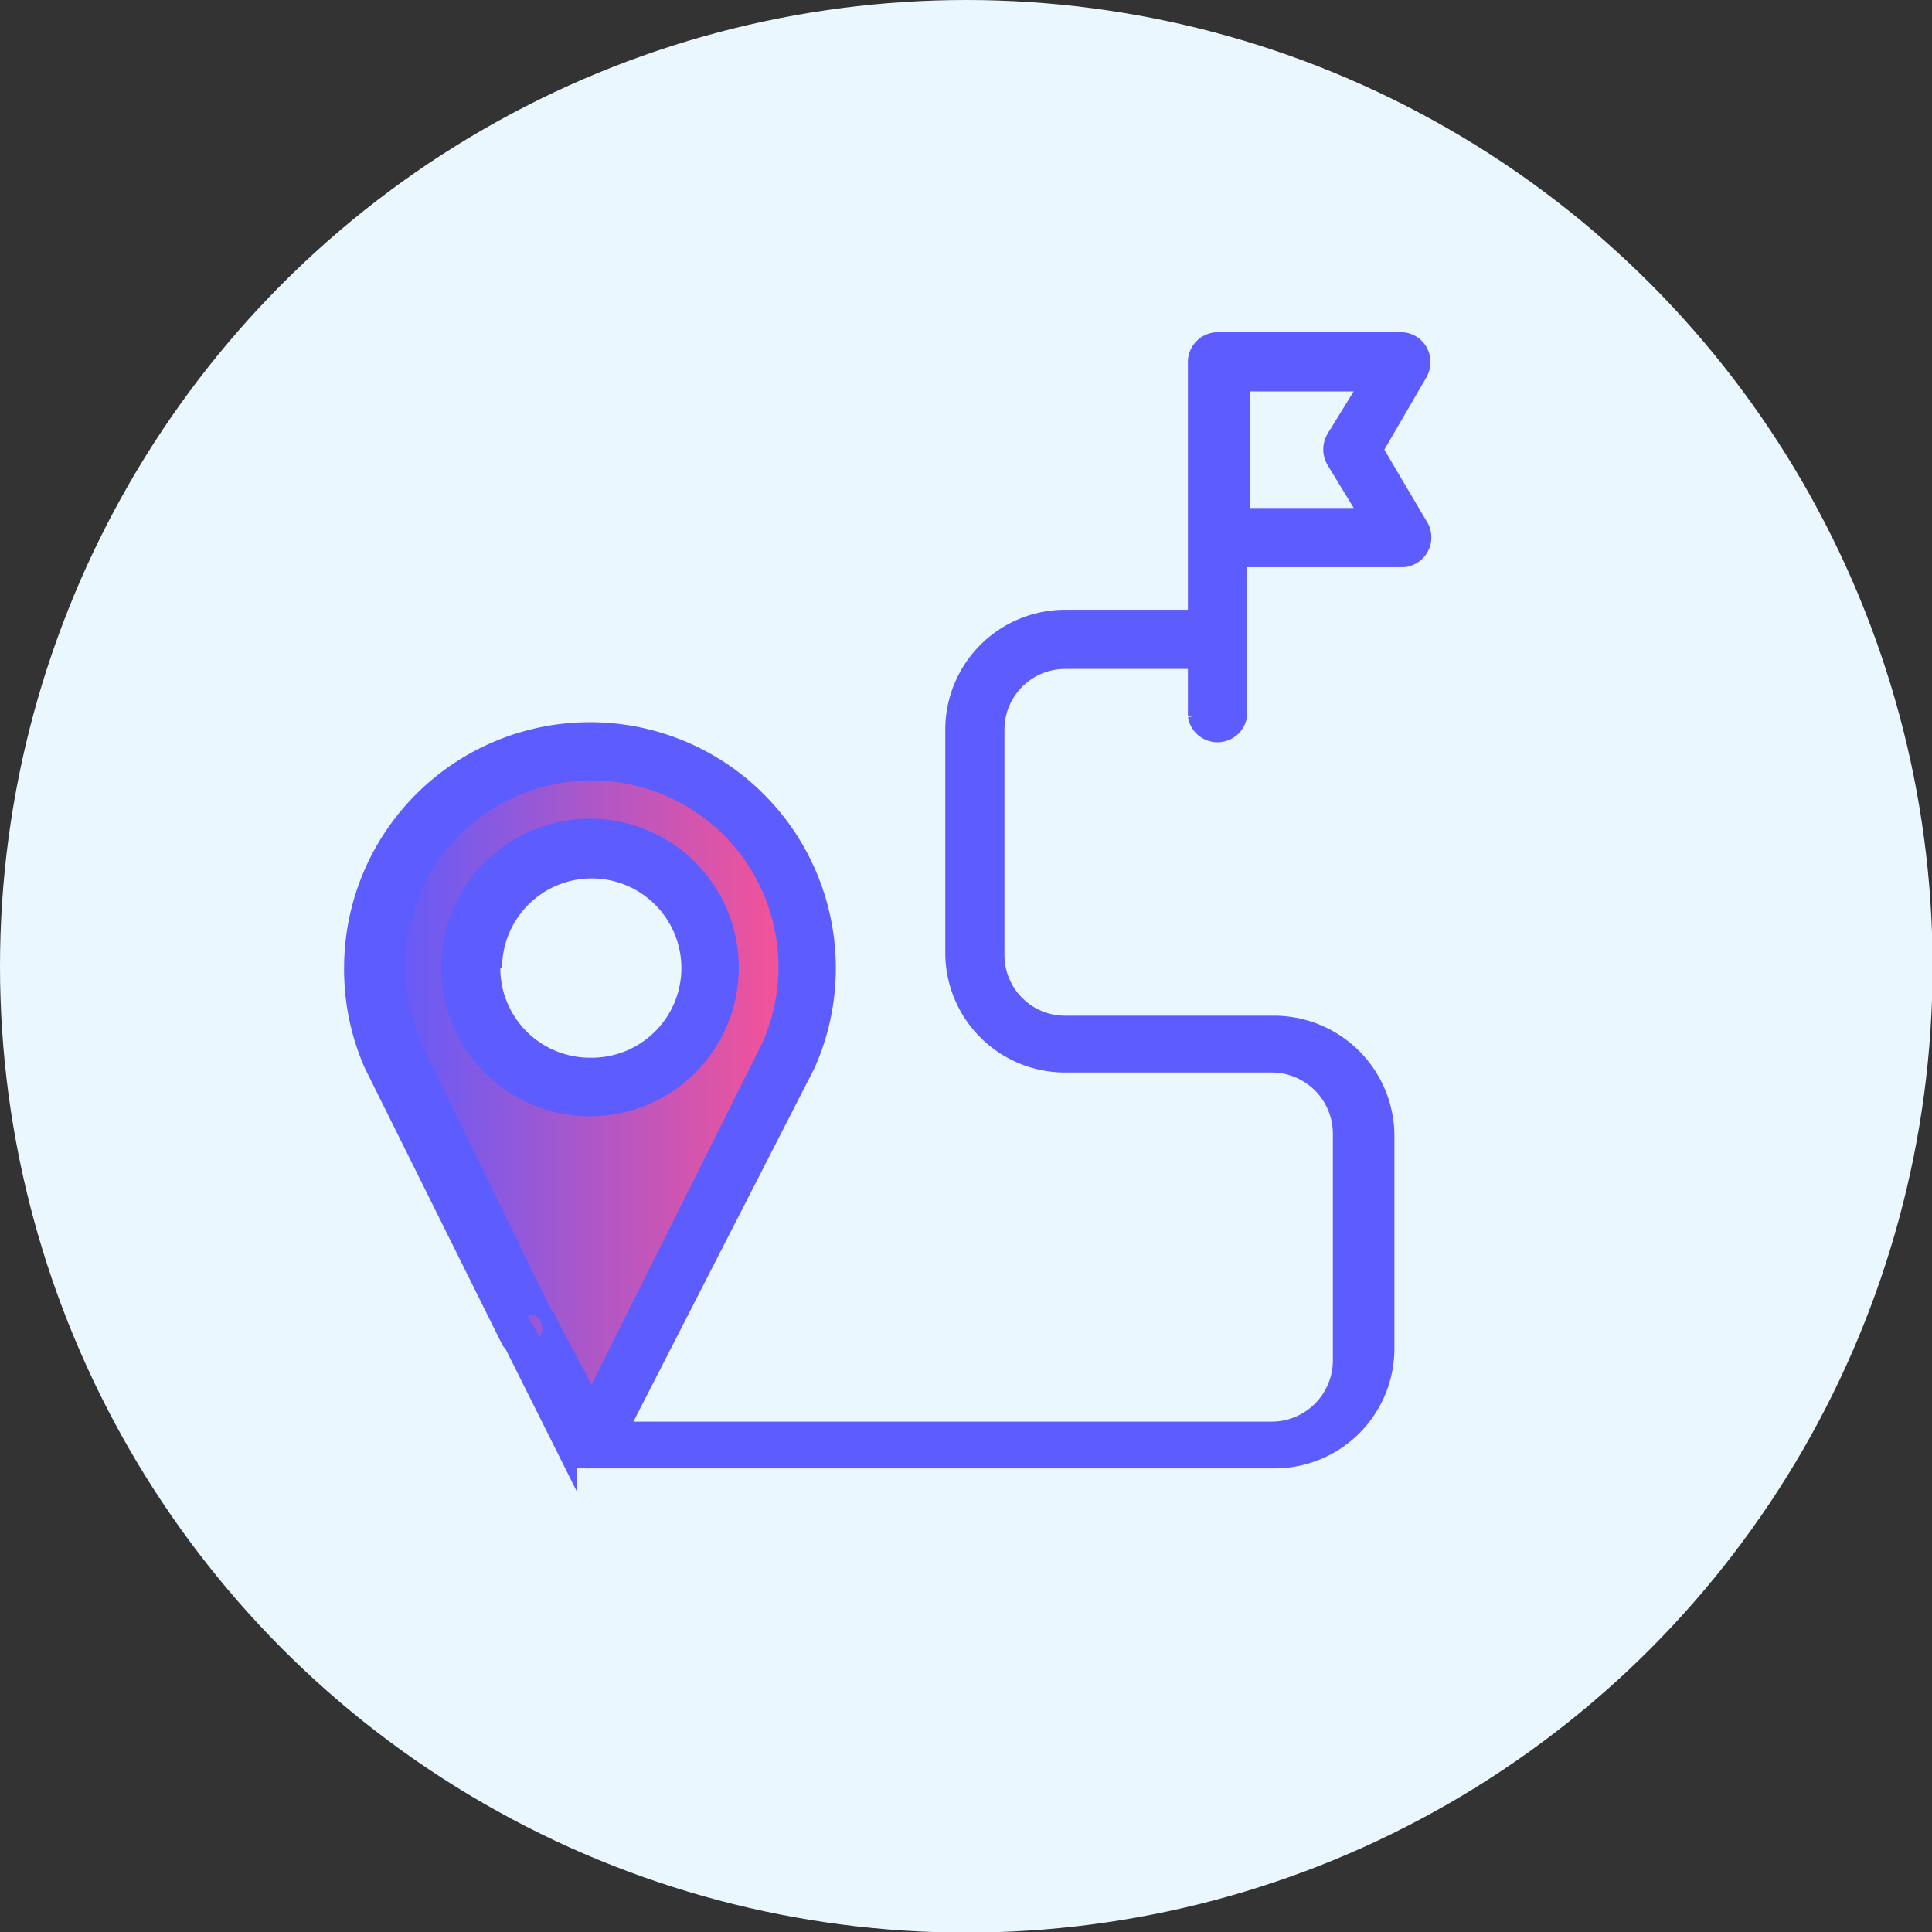 <?xml version="1.0" encoding="UTF-8"?> <svg xmlns="http://www.w3.org/2000/svg" xmlns:xlink="http://www.w3.org/1999/xlink" id="Layer_1" data-name="Layer 1" viewBox="0 0 32.65 32.65"><rect x="0" y="0" width="32.65" height="32.65" fill="#333333" stroke="none"/><defs><style>.cls-1{fill:#ebf7fe;}.cls-2{fill:#5c5cff;stroke:#5c5cff;stroke-miterlimit:10;stroke-width:0.25px;}.cls-2,.cls-3{fill-rule:evenodd;}.cls-3{fill:url(#linear-gradient);}</style><linearGradient id="linear-gradient" x1="6.31" y1="18.64" x2="13.7" y2="18.64" gradientUnits="userSpaceOnUse"><stop offset="0" stop-color="#5c5cff"></stop><stop offset="1" stop-color="#ff5290"></stop></linearGradient></defs><circle class="cls-1" cx="16.33" cy="16.33" r="16.33"></circle><path class="cls-2" d="M8.47,21.31l.81,1,.05.76L8.87,23A2.43,2.43,0,0,1,8.47,21.31Z"></path><path class="cls-3" d="M13.19,14.54,10.59,13l-2.09.09L6.59,14.63l-.28,2.14L8.7,21.84l1.38,2.49L13.7,17ZM10,18.74a2.39,2.39,0,1,1,2.39-2.38A2.39,2.39,0,0,1,10,18.74Z"></path><path class="cls-2" d="M12.36,16.36A2.39,2.39,0,1,0,10,18.74,2.39,2.39,0,0,0,12.36,16.36Zm-4,0A1.64,1.64,0,1,1,10,18,1.64,1.64,0,0,1,8.33,16.36Z"></path><path class="cls-2" d="M24,8.87,23.25,7.6,24,6.31a.39.39,0,0,0,0-.38.37.37,0,0,0-.33-.19H20.58a.38.38,0,0,0-.38.37v4.32H18a1.9,1.9,0,0,0-1.9,1.9v3.81A1.9,1.9,0,0,0,18,18h3.5a1.16,1.16,0,0,1,1.15,1.15V23a1.16,1.16,0,0,1-1.15,1.15h-11L13.65,18h0A4,4,0,0,0,14,16.36a4,4,0,0,0-8.06,0A4,4,0,0,0,6.28,18h0l2.32,4.67a.38.38,0,0,0,.67-.34L7,17.67a3.28,3.28,0,1,1,6,0l-3,6L9.3,22.35a.38.38,0,1,0-.67.34l1,2h0a.05.05,0,0,0,0,0h0s0,0,0,0h0l0,0h0l0,0h0l0,0H21.54a1.9,1.9,0,0,0,1.9-1.9V19.19a1.91,1.91,0,0,0-1.9-1.9H18a1.15,1.15,0,0,1-1.15-1.15V12.33A1.15,1.15,0,0,1,18,11.18H20.2v.92a.38.38,0,0,0,.75,0V9.46h2.77A.38.38,0,0,0,24,8.87ZM21,8.71V6.49h2.1l-.56.91a.39.39,0,0,0,0,.39l.56.92Z"></path><path class="cls-2" d="M8.3,20.81a.37.37,0,1,0,.37.37A.37.37,0,0,0,8.3,20.81Z"></path></svg> 